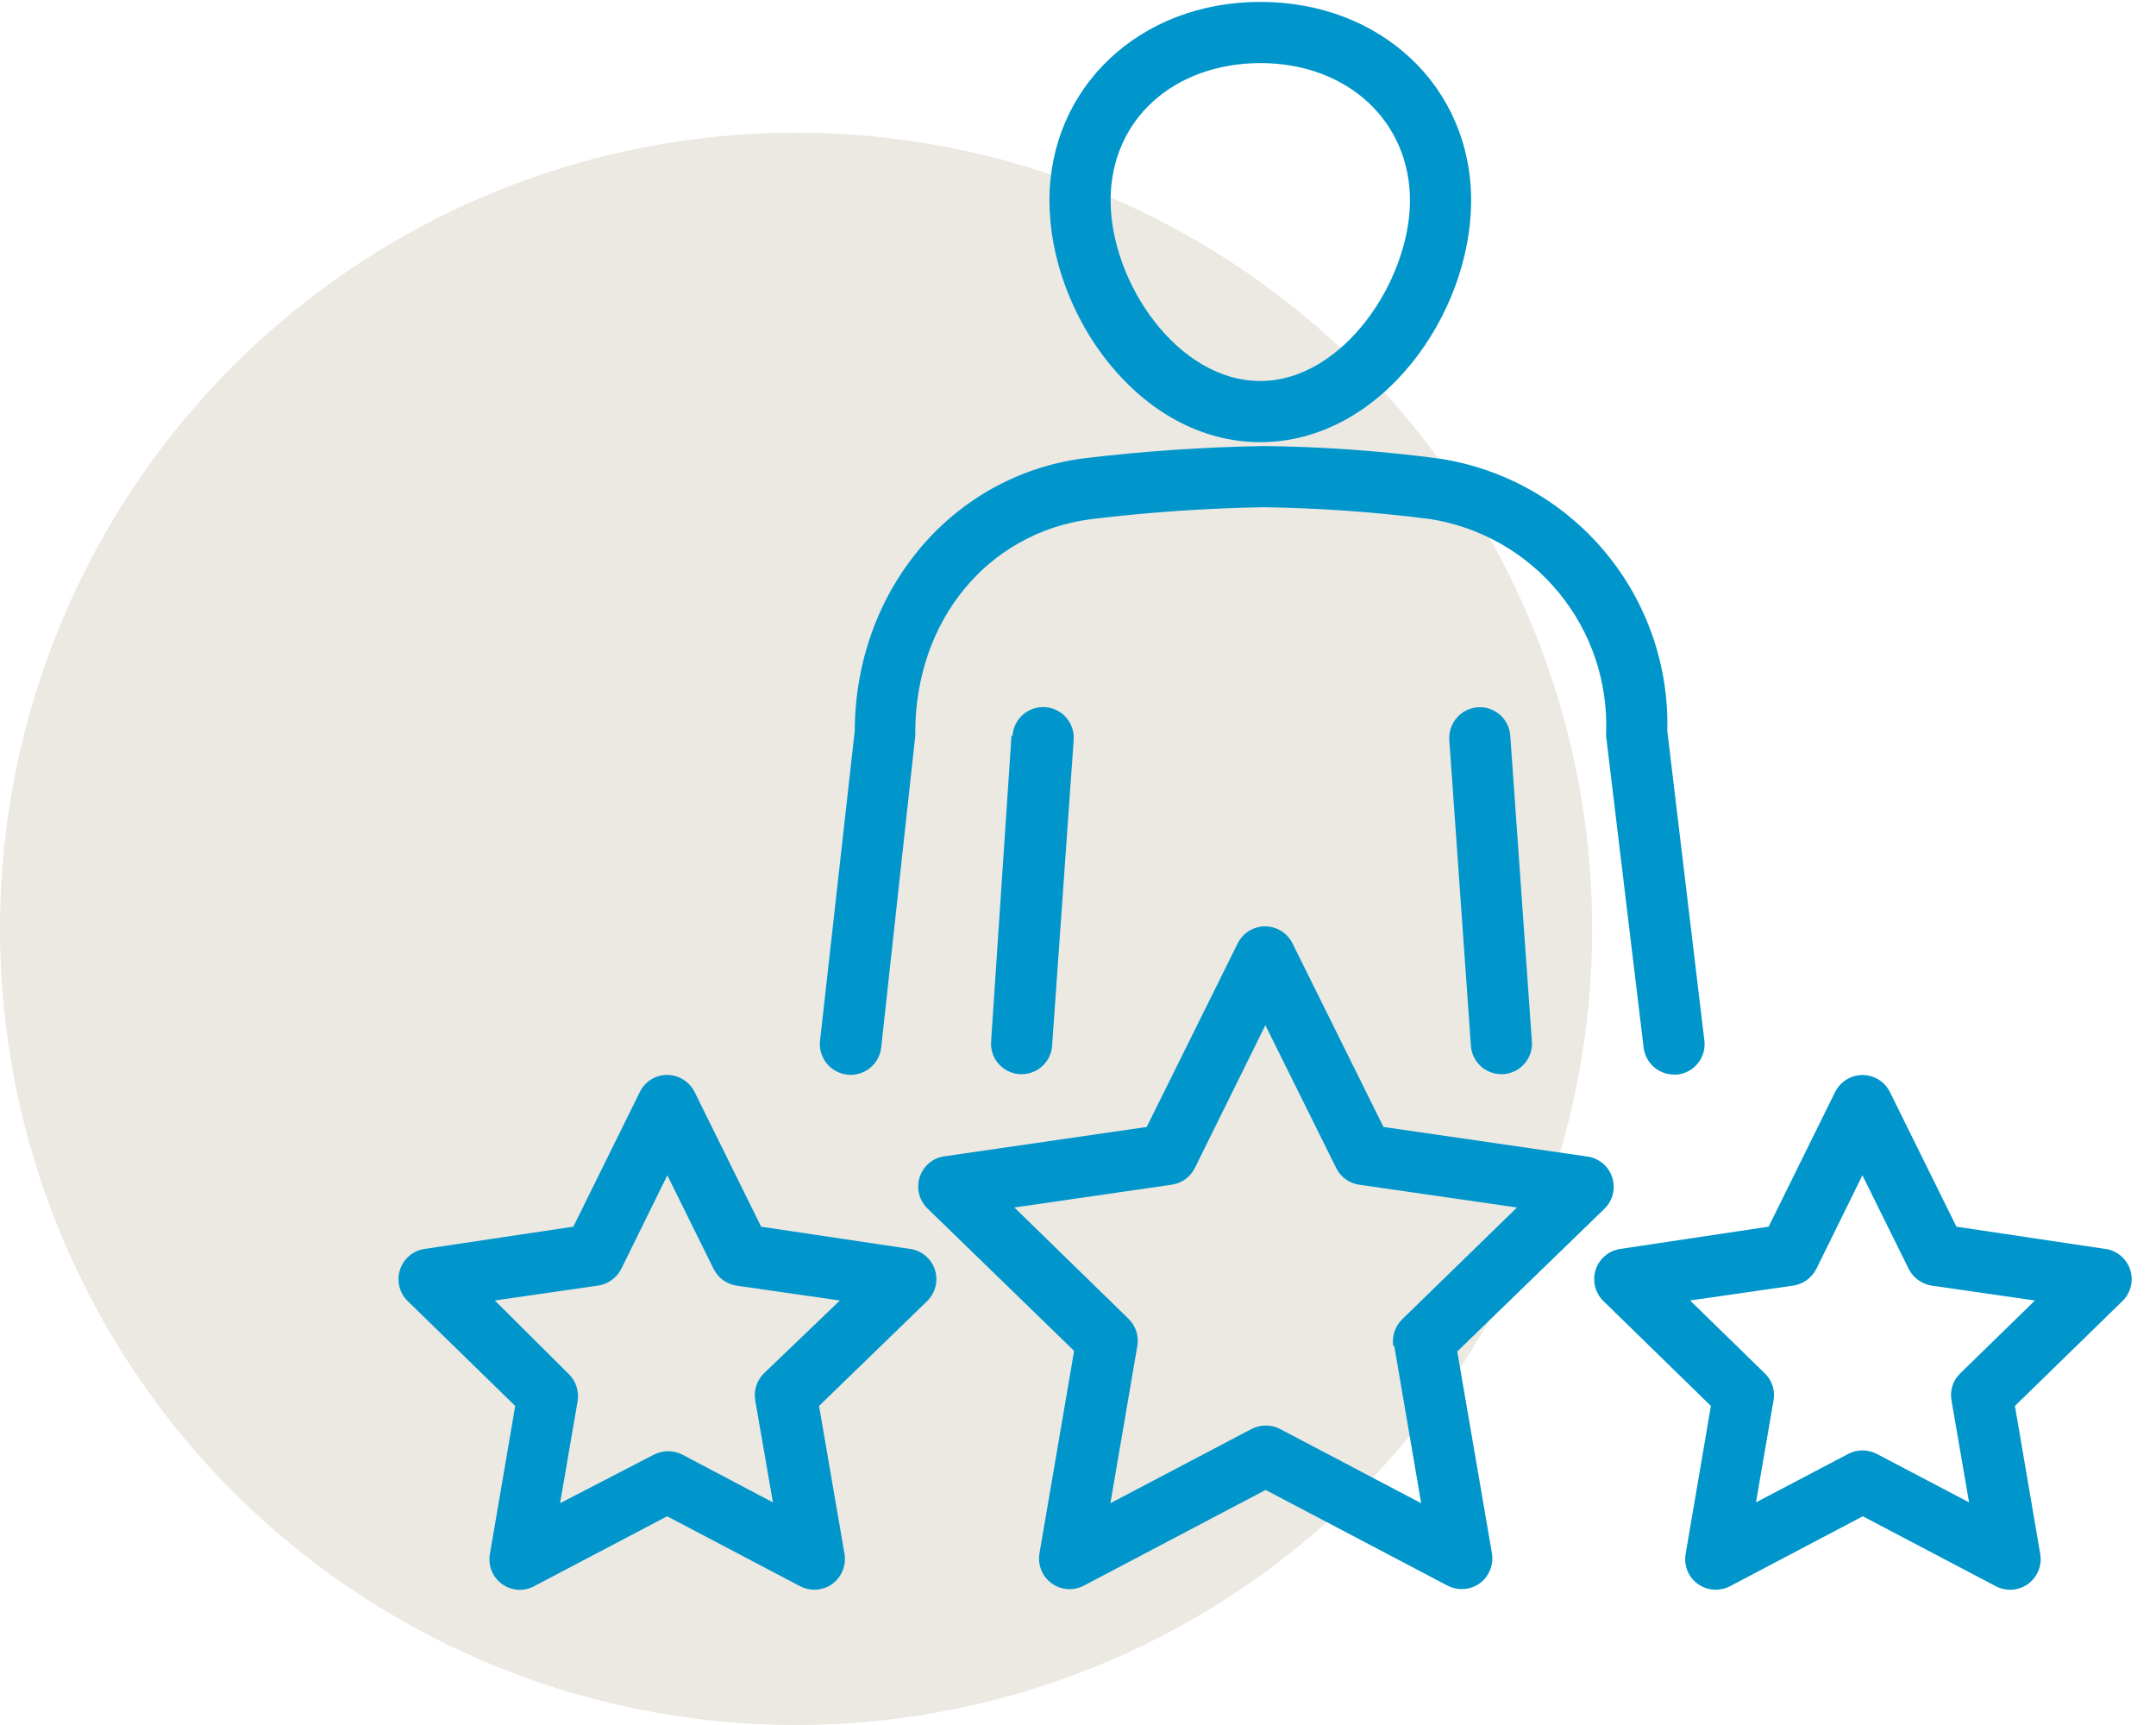 <svg width="65" height="52" viewBox="0 0 65 52" fill="none" xmlns="http://www.w3.org/2000/svg">
<circle cx="24" cy="28" r="24" fill="#ECE8E2"/>
<g clip-path="url(#clip0_153_3491)">
<path d="M31.639 6.044C31.639 9.481 34.357 13.329 37.995 13.329C41.635 13.329 44.352 9.481 44.352 6.044C44.352 2.608 41.622 0.057 37.995 0.057C34.369 0.057 31.639 2.626 31.639 6.044ZM37.995 1.901C40.608 1.901 42.508 3.641 42.508 6.044C42.508 8.448 40.498 11.485 37.995 11.485C35.494 11.485 33.483 8.503 33.483 6.044C33.483 3.585 35.407 1.901 38.02 1.901L37.995 1.901Z" fill="#0096CB"/>
<path d="M30.495 22.175L29.88 31.396C29.862 31.64 29.942 31.882 30.102 32.066C30.263 32.251 30.491 32.364 30.735 32.38H30.803C31.285 32.381 31.686 32.007 31.719 31.525L32.37 22.304H32.37C32.406 21.795 32.022 21.353 31.513 21.317C31.003 21.282 30.562 21.666 30.526 22.175L30.495 22.175Z" fill="#0096CB"/>
<path d="M48.422 22.083C48.419 22.12 48.419 22.157 48.422 22.194L49.553 31.581C49.609 32.042 49.998 32.389 50.463 32.392H50.58C51.083 32.331 51.443 31.876 51.385 31.372L50.266 22.027C50.316 20.061 49.648 18.144 48.386 16.634C47.124 15.125 45.356 14.127 43.412 13.827C41.651 13.593 39.877 13.465 38.1 13.446C36.273 13.477 34.449 13.602 32.635 13.821C28.67 14.362 25.787 17.811 25.769 22.034L24.723 31.372C24.667 31.881 25.035 32.339 25.544 32.395C26.053 32.452 26.512 32.084 26.567 31.575L27.594 22.181V22.083C27.594 18.72 29.758 16.071 32.868 15.653L32.869 15.653C34.599 15.442 36.339 15.321 38.082 15.29C39.766 15.313 41.447 15.433 43.117 15.647C44.635 15.886 46.013 16.673 46.99 17.858C47.968 19.045 48.477 20.547 48.422 22.083L48.422 22.083Z" fill="#0096CB"/>
<path d="M44.549 21.321C44.043 21.36 43.663 21.798 43.694 22.305L44.346 31.526C44.378 32.007 44.779 32.381 45.262 32.38H45.33C45.837 32.344 46.219 31.904 46.184 31.397L45.532 22.175H45.533C45.496 21.668 45.056 21.286 44.549 21.321V21.321Z" fill="#0096CB"/>
<path d="M43.934 40.74L48.373 36.437C48.625 36.192 48.715 35.824 48.605 35.489C48.496 35.155 48.205 34.912 47.857 34.864L41.709 33.972L38.967 28.439C38.812 28.125 38.491 27.925 38.141 27.925C37.789 27.925 37.469 28.125 37.314 28.439L34.572 33.972L28.424 34.864C28.091 34.93 27.821 35.174 27.722 35.499C27.623 35.825 27.711 36.178 27.951 36.419L32.383 40.722L31.338 46.827C31.279 47.173 31.421 47.523 31.706 47.73C31.99 47.936 32.368 47.962 32.678 47.798L38.156 44.914L43.639 47.798C43.772 47.868 43.92 47.904 44.07 47.903C44.264 47.904 44.453 47.843 44.611 47.73C44.893 47.521 45.035 47.173 44.98 46.827L43.934 40.74ZM42.035 40.575L42.846 45.314L38.592 43.077H38.592C38.322 42.938 38.002 42.938 37.731 43.077L33.477 45.314L34.288 40.575H34.289C34.341 40.275 34.242 39.969 34.025 39.757L30.582 36.4L35.328 35.712C35.628 35.669 35.888 35.48 36.023 35.208L38.149 30.905L40.283 35.208C40.415 35.479 40.673 35.668 40.971 35.712L45.735 36.4L42.287 39.757C42.065 39.967 41.959 40.272 42.004 40.575H42.035Z" fill="#0096CB"/>
<path d="M63.465 37.648L58.983 36.978L56.979 32.921C56.824 32.606 56.503 32.407 56.152 32.407C55.801 32.407 55.48 32.606 55.325 32.921L53.321 36.978L48.852 37.648C48.504 37.699 48.215 37.942 48.107 38.276C47.999 38.61 48.09 38.977 48.342 39.222L51.581 42.382L50.819 46.845H50.819C50.772 47.113 50.846 47.388 51.022 47.596C51.197 47.804 51.457 47.923 51.729 47.921C51.879 47.922 52.027 47.886 52.159 47.816L56.161 45.708L60.17 47.816C60.48 47.98 60.857 47.954 61.142 47.748C61.426 47.541 61.569 47.191 61.51 46.845L60.747 42.382L63.987 39.222C64.239 38.977 64.33 38.61 64.222 38.276C64.113 37.942 63.824 37.699 63.477 37.648L63.465 37.648ZM59.1 41.398C58.879 41.609 58.78 41.916 58.835 42.216L59.364 45.289L56.58 43.826C56.446 43.759 56.299 43.723 56.149 43.722C56.001 43.722 55.856 43.758 55.725 43.826L52.94 45.289L53.469 42.216C53.524 41.916 53.425 41.609 53.204 41.398L50.954 39.203L54.065 38.754V38.755C54.364 38.708 54.623 38.521 54.76 38.251L56.149 35.429L57.544 38.251C57.681 38.521 57.94 38.708 58.239 38.755L61.35 39.204L59.1 41.398Z" fill="#0096CB"/>
<path d="M27.428 37.648L22.947 36.978L20.942 32.921H20.943C20.786 32.605 20.465 32.405 20.113 32.404C19.761 32.403 19.441 32.604 19.289 32.921L17.285 36.978L12.803 37.648C12.456 37.699 12.167 37.942 12.059 38.276C11.95 38.61 12.041 38.977 12.293 39.222L15.533 42.382L14.77 46.845C14.708 47.191 14.848 47.542 15.133 47.749C15.417 47.956 15.795 47.983 16.104 47.816L20.113 45.708L24.121 47.816C24.253 47.886 24.401 47.922 24.551 47.921C24.745 47.922 24.935 47.862 25.093 47.748C25.374 47.539 25.516 47.191 25.461 46.845L24.693 42.382L27.951 39.222C28.203 38.977 28.294 38.61 28.185 38.276C28.077 37.942 27.788 37.699 27.441 37.648H27.428ZM23.033 41.398C22.817 41.612 22.718 41.916 22.769 42.216L23.303 45.29L20.574 43.851C20.304 43.712 19.983 43.712 19.713 43.851L16.885 45.314L17.414 42.24C17.464 41.941 17.365 41.636 17.149 41.423L14.918 39.203L18.029 38.754V38.755C18.33 38.71 18.591 38.522 18.73 38.251L20.119 35.429L21.514 38.251C21.648 38.52 21.905 38.709 22.203 38.755L25.32 39.204L23.033 41.398Z" fill="#0096CB"/>
</g>
<defs>
<clipPath id="clip0_153_3491">
<rect width="52.281" height="48" fill="white" transform="translate(12)"/>
</clipPath>
</defs>
</svg>
